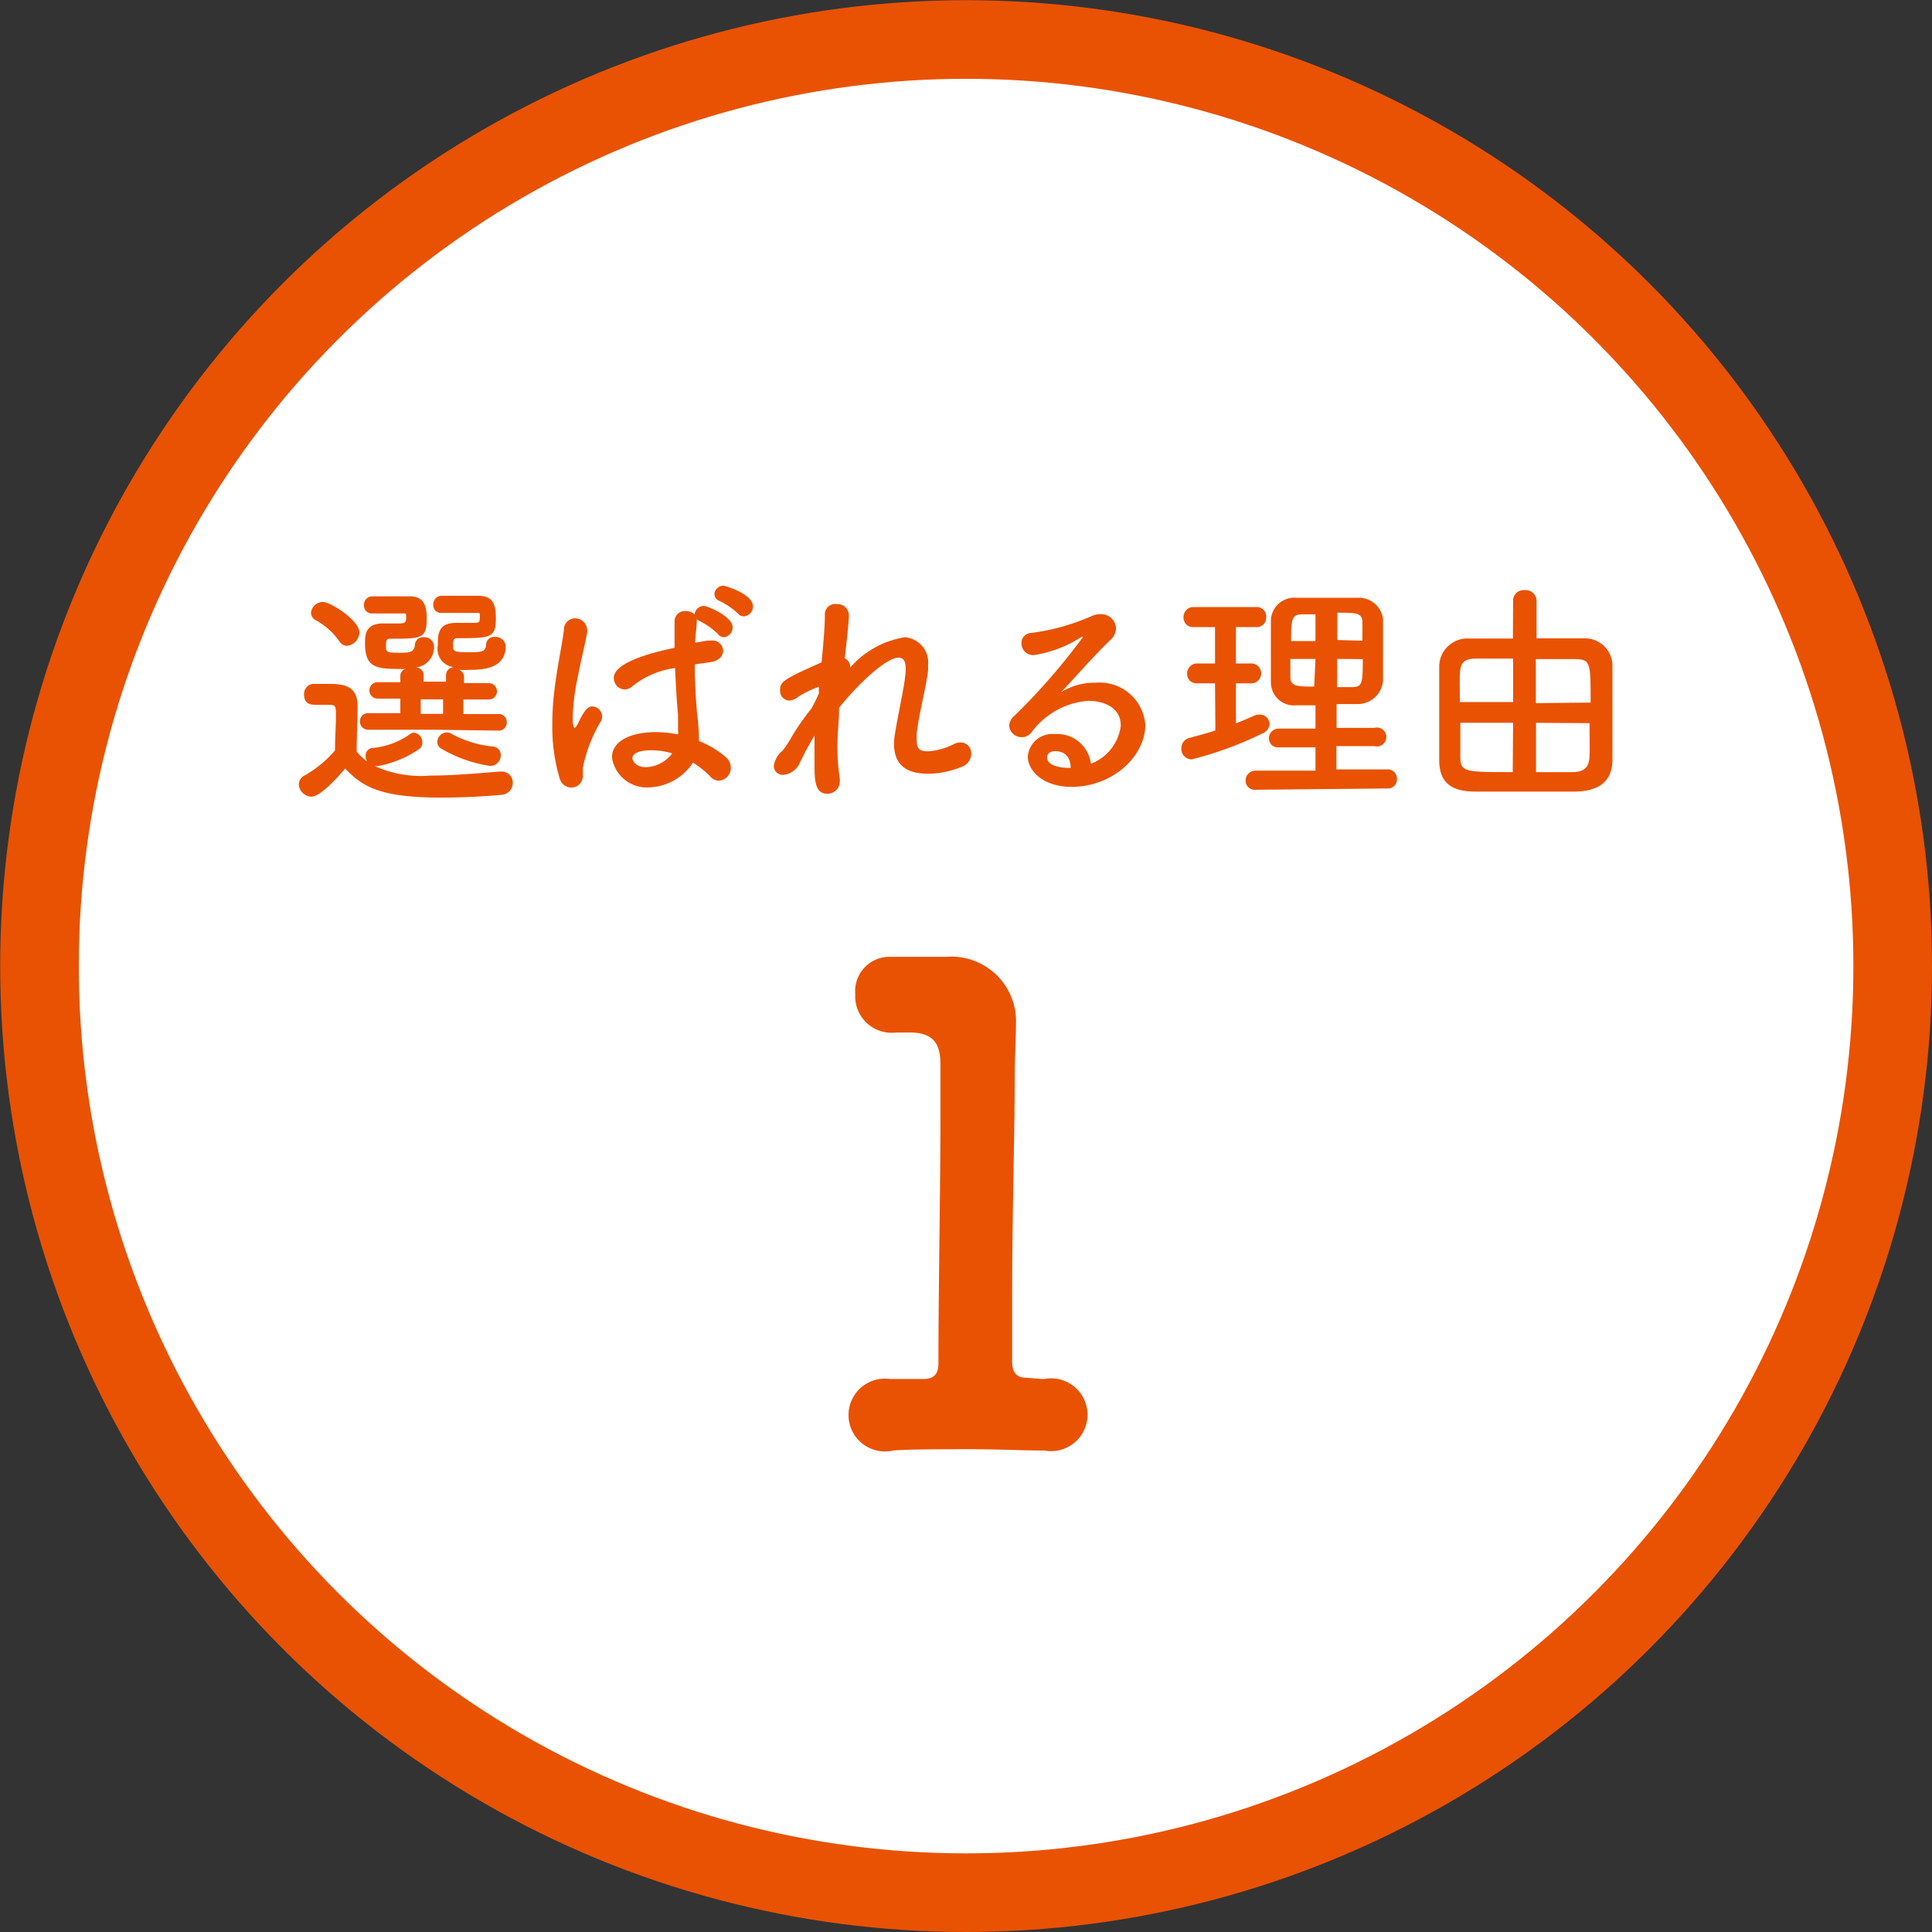 <svg xmlns="http://www.w3.org/2000/svg" width="106.17" height="106.17" viewBox="0 0 106.17 106.17">
  <rect x="0" y="0" width="106.17" height="106.17" fill="#333333" stroke="none"/>
  <defs>
    <style>
      .cls-1 {
        fill: #fff;
        stroke: #e95202;
        stroke-miterlimit: 10;
        stroke-width: 4.32px;
      }

      .cls-2 {
        fill: #e95202;
      }
    </style>
  </defs>
  <g id="レイヤー_2" data-name="レイヤー 2">
    <g id="レイヤー_1-2" data-name="レイヤー 1">
      <g>
        <circle class="cls-1" cx="53.09" cy="53.09" r="50.92"/>
        <g>
          <g>
            <path class="cls-2" d="M17.11,43.78a.72.72,0,0,1-.69-.68.56.56,0,0,1,.31-.48,6.27,6.27,0,0,0,1.68-1.38c0-.7.05-1.32.05-1.91s0-.6-.55-.6h-.57c-.19,0-.63,0-.63-.56a.55.55,0,0,1,.52-.59H18c.93,0,1.65.11,1.65,1.23,0,.76-.05,1.65-.05,2.49a3.07,3.07,0,0,0,.58.55.59.59,0,0,1-.09-.32.42.42,0,0,1,.42-.43,4.21,4.21,0,0,0,2-.74.36.36,0,0,1,.24-.1.53.53,0,0,1,.46.54.42.42,0,0,1-.2.38,5.87,5.87,0,0,1-2.26.92h-.15a6.15,6.15,0,0,0,3.06.52c1.36,0,2.83-.15,3.83-.22h.06a.61.61,0,0,1,.63.62.66.66,0,0,1-.65.66c-.83.08-2.06.15-3.3.15-3.29,0-4.31-.58-5.26-1.6C18.62,42.65,17.62,43.78,17.11,43.78Zm1.52-8.57a3.88,3.88,0,0,0-1.28-1.13.47.47,0,0,1-.26-.41.66.66,0,0,1,.66-.59c.4,0,2,1,2,1.68a.76.76,0,0,1-.7.73A.52.52,0,0,1,18.63,35.21Zm5.11,4.89-3.47,0a.45.45,0,0,1-.49-.46.45.45,0,0,1,.49-.45H22v-.8H20.75a.45.45,0,1,1,0-.9H22v-.36a.41.41,0,0,1,.28-.37,3.1,3.1,0,0,1-.43,0c-1.3,0-1.79-.17-1.79-1.42,0-.42,0-1.08,1-1.08h.76c.38,0,.5,0,.5-.3s0-.24-.21-.25H20.46a.43.43,0,0,1-.46-.46.47.47,0,0,1,.45-.48h2c.7,0,1,.29,1,1.22,0,1.11-.3,1.11-2,1.11-.21,0-.24.09-.24.43s.11.34.77.34c.45,0,.79,0,.82-.43a.44.44,0,0,1,.48-.42.52.52,0,0,1,.57.48,1.12,1.12,0,0,1-1,1.18c.22,0,.43.17.43.42v.36l.62,0h.61v-.38a.45.45,0,0,1,.44-.42,1,1,0,0,1-.89-1.19c0-.59,0-1.24,1-1.24h.8c.47,0,.51,0,.51-.3s0-.24-.21-.25H24.25a.42.42,0,0,1-.44-.45.47.47,0,0,1,.44-.49h2c.76,0,1,.35,1,1.22,0,1.08-.25,1.11-2.1,1.11-.25,0-.25.12-.25.42s.05.35.82.35,1,0,1-.5A.45.45,0,0,1,27.2,35a.56.56,0,0,1,.59.5c0,1.2-1.14,1.31-2,1.31a5.3,5.3,0,0,1-.57,0,.41.41,0,0,1,.28.37v.36h1.36a.45.45,0,1,1,0,.9H25.46v.8h1.91a.44.44,0,0,1,.48.45.45.45,0,0,1-.48.46Zm.61-1.67H23.12v.8h1.23Zm-.08,2.72a.41.41,0,0,1-.24-.38.54.54,0,0,1,.51-.52.57.57,0,0,1,.25.06,5.81,5.81,0,0,0,2.26.71.47.47,0,0,1,.47.48.58.58,0,0,1-.58.59A7.38,7.38,0,0,1,24.27,41.15Z"/>
            <path class="cls-2" d="M31.38,43.28a.69.69,0,0,1-.64-.56,9.85,9.85,0,0,1-.39-2.85,15.72,15.72,0,0,1,.09-1.7c.16-1.47.46-2.76.55-3.57a.61.61,0,0,1,.6-.62.67.67,0,0,1,.68.65s0,.06,0,.1c-.09.56-.33,1.48-.51,2.43a12.5,12.5,0,0,0-.29,2.25c0,.49.08.59.11.59s.1-.08.18-.24c.37-.79.58-.94.79-.94a.57.57,0,0,1,.54.55.54.54,0,0,1-.06.25,8,8,0,0,0-1,2.58c0,.15,0,.31,0,.47A.64.64,0,0,1,31.38,43.28Zm6.91-9.18c0,.38-.08.79-.09,1.22l.7-.12h.17a.59.59,0,0,1,.67.56c0,.27-.22.56-.71.63l-.85.12c0,1,.06,1.92.12,2.61a14.15,14.15,0,0,1,.11,1.45v.15a5.18,5.18,0,0,1,1.5.91.74.74,0,0,1,.25.54.7.7,0,0,1-.67.73.65.65,0,0,1-.47-.24,4.63,4.63,0,0,0-.94-.75,3,3,0,0,1-2.45,1.36,1.93,1.93,0,0,1-2-1.64c0-1,1.21-1.4,2.42-1.4a6.3,6.3,0,0,1,1.21.13,2.06,2.06,0,0,0,0-.36c0-.23,0-.46,0-.74-.06-.56-.12-1.53-.16-2.55a4.79,4.79,0,0,0-2.35,1,.64.64,0,0,1-.42.18.63.63,0,0,1-.6-.63c0-.28.18-1,3.34-1.66,0-.55,0-1.07,0-1.49a.56.56,0,0,1,.6-.53.68.68,0,0,1,.5.19.51.51,0,0,1,.51-.47c.21,0,1.58.58,1.58,1.17a.55.55,0,0,1-.48.55.41.41,0,0,1-.31-.16,3.86,3.86,0,0,0-1-.72.56.56,0,0,1-.17-.11Zm-2.47,7.13c-1,0-1.07.33-1.07.44s.17.49.74.49a1.89,1.89,0,0,0,1.45-.76A4.06,4.06,0,0,0,35.82,41.23Zm4.74-7.51a4.26,4.26,0,0,0-1-.69.41.41,0,0,1-.3-.38.49.49,0,0,1,.51-.46c.1,0,1.61.46,1.61,1.13a.55.55,0,0,1-.49.55A.4.4,0,0,1,40.56,33.72Z"/>
            <path class="cls-2" d="M43,41.26s.09-.11.2-.27.25-.4.38-.62a13.41,13.41,0,0,1,1-1.42A7.56,7.56,0,0,0,45,38.1l0-.36a5.34,5.34,0,0,0-1.16.57.84.84,0,0,1-.47.19.53.53,0,0,1-.5-.58c0-.43.11-.57,2.28-1.52.1-1.07.18-2,.18-2.59A.57.57,0,0,1,46,33.2a.62.62,0,0,1,.65.6c0,.39-.15,1.7-.23,2.37a.54.54,0,0,1,.3.52,5,5,0,0,1,3-1.67A1.39,1.39,0,0,1,51,36.57a2.62,2.62,0,0,1,0,.27c-.09.85-.47,2.23-.62,3.43a3.91,3.91,0,0,0,0,.45c0,.4.14.57.61.57a3.72,3.72,0,0,0,1.45-.41.83.83,0,0,1,.35-.08.58.58,0,0,1,.58.61.75.75,0,0,1-.48.71,4.87,4.87,0,0,1-1.87.4c-1,0-1.89-.32-1.89-1.64a3.11,3.11,0,0,1,.06-.59c.18-1.19.53-2.57.58-3.42v-.14c0-.43-.15-.59-.39-.59-.69,0-2.21,1.44-3.27,2.75,0,.69-.09,1.4-.09,2.06a11.67,11.67,0,0,0,.13,1.85.66.66,0,0,1,0,.14.68.68,0,0,1-.69.68c-.69,0-.7-.77-.7-1.71,0-.46,0-1,0-1.49-.29.47-.56,1-.8,1.48a1.09,1.09,0,0,1-.92.68.49.49,0,0,1-.52-.49,1.41,1.41,0,0,1,.39-.76Z"/>
            <path class="cls-2" d="M61.59,39.88c0-1.37-1.67-1.37-1.78-1.37a4.28,4.28,0,0,0-3.13,1.74.66.66,0,0,1-.52.26.68.68,0,0,1-.7-.63.74.74,0,0,1,.27-.53A35,35,0,0,0,59.52,35s0,0,0,0l-.09,0a6.58,6.58,0,0,1-2.62,1,.65.65,0,0,1-.68-.64.56.56,0,0,1,.55-.58A11.9,11.9,0,0,0,60,33.85a1.21,1.21,0,0,1,.47-.1.82.82,0,0,1,.86.77.9.9,0,0,1-.3.64c-.89.85-1.89,2-2.72,2.88a3.42,3.42,0,0,1,1.87-.52,2.52,2.52,0,0,1,2.76,2.3c0,1.75-1.8,3.42-4.06,3.42-1.57,0-2.4-.9-2.4-1.67a1.35,1.35,0,0,1,1.47-1.23,1.87,1.87,0,0,1,2,1.63A2.57,2.57,0,0,0,61.59,39.88ZM58,41.28c-.45,0-.46.29-.46.34,0,.51.89.58,1.21.58h.09C58.83,41.63,58.54,41.28,58,41.28Z"/>
            <path class="cls-2" d="M66.77,37.55h-1a.5.5,0,0,1-.53-.52.54.54,0,0,1,.53-.57h1v-2H65.58a.51.51,0,0,1-.54-.53.54.54,0,0,1,.54-.57h3.49a.51.51,0,0,1,.51.55.51.51,0,0,1-.51.55H67.92v2h.91a.55.55,0,0,1,0,1.09h-.91v2.2c.34-.13.66-.27,1-.42a.62.62,0,0,1,.3-.06.54.54,0,0,1,.55.52.6.6,0,0,1-.41.52,19.74,19.74,0,0,1-3.87,1.42.57.57,0,0,1-.57-.61.58.58,0,0,1,.44-.57c.48-.13,1-.26,1.43-.41ZM69,43.4a.5.5,0,0,1-.55-.5.54.54,0,0,1,.55-.55h3.29V41.07h-2a.5.5,0,0,1-.56-.49.53.53,0,0,1,.56-.54h2V38.76c-.37,0-.72,0-1.06,0a1.27,1.27,0,0,1-1.39-1.27c0-.53,0-1.12,0-1.71s0-1.18,0-1.7a1.29,1.29,0,0,1,1.4-1.23c.52,0,1.07,0,1.65,0s1.15,0,1.72,0A1.34,1.34,0,0,1,76,34c0,.59,0,1.2,0,1.81s0,1.08,0,1.6a1.39,1.39,0,0,1-1.42,1.28l-1.13,0V40h2.07a.52.52,0,1,1,0,1H73.44v1.28h2.81a.51.51,0,0,1,.52.53.5.5,0,0,1-.52.52Zm3.29-9.64c-.27,0-.51,0-.74,0-.57,0-.6.3-.6,1.47h1.34Zm0,2.45H70.91c0,.34,0,.69,0,1,0,.52.42.52,1.31.52Zm2.58-1c0-.32,0-.65,0-1,0-.54-.33-.54-1.38-.54v1.5Zm-1.39,1v1.55h.82c.56,0,.59-.21.59-1.54Z"/>
            <path class="cls-2" d="M83.15,33a.58.58,0,0,1,.63-.57.6.6,0,0,1,.66.57v2.08c.92,0,1.83,0,2.6,0a1.51,1.51,0,0,1,1.57,1.48c0,.84,0,1.86,0,2.84s0,1.67,0,2.32c0,1.22-.73,1.74-2,1.78-.88,0-1.79,0-2.68,0s-2,0-2.84,0c-1.33,0-2-.48-2-1.74,0-.78,0-1.63,0-2.5s0-1.75,0-2.61a1.55,1.55,0,0,1,1.66-1.56c.67,0,1.51,0,2.39,0Zm0,3.19c-.73,0-1.43,0-2,0-.7,0-.89.22-.92.81s0,1,0,1.58h2.92Zm0,3.53H80.25c0,.67,0,1.3,0,1.84,0,.87.2.87,2.88.87Zm4.26-1.11c0-2.25,0-2.38-.91-2.39-.63,0-1.36,0-2.1,0v2.42Zm-3,1.11v2.71l2,0c.73,0,.92-.34.94-.89s0-1.17,0-1.8Z"/>
          </g>
          <path class="cls-2" d="M57.24,75.78h.15a2,2,0,1,1,0,3.93h-.15c-1,0-2.38-.07-3.83-.07-1.7,0-3.43,0-4.33.07a2,2,0,1,1-.18-3.93h.18c.39,0,1.12,0,1.66,0s.83-.22.83-.87c0-4,.11-9.75.11-13.33,0-1.52,0-2.64,0-3.11,0-1.12-.39-1.69-1.59-1.73h-.86A2,2,0,0,1,47,54.64a1.89,1.89,0,0,1,1.88-2.06H49c.44,0,.91,0,1.41,0s.94,0,1.27,0H52a3.56,3.56,0,0,1,3.83,3.76v.07c0,.65-.07,1.7-.07,3,0,3-.14,7.41-.14,12,0,1.12,0,2.27,0,3.39,0,.54.18.91.76.91Z"/>
        </g>
      </g>
    </g>
  </g>
</svg>
